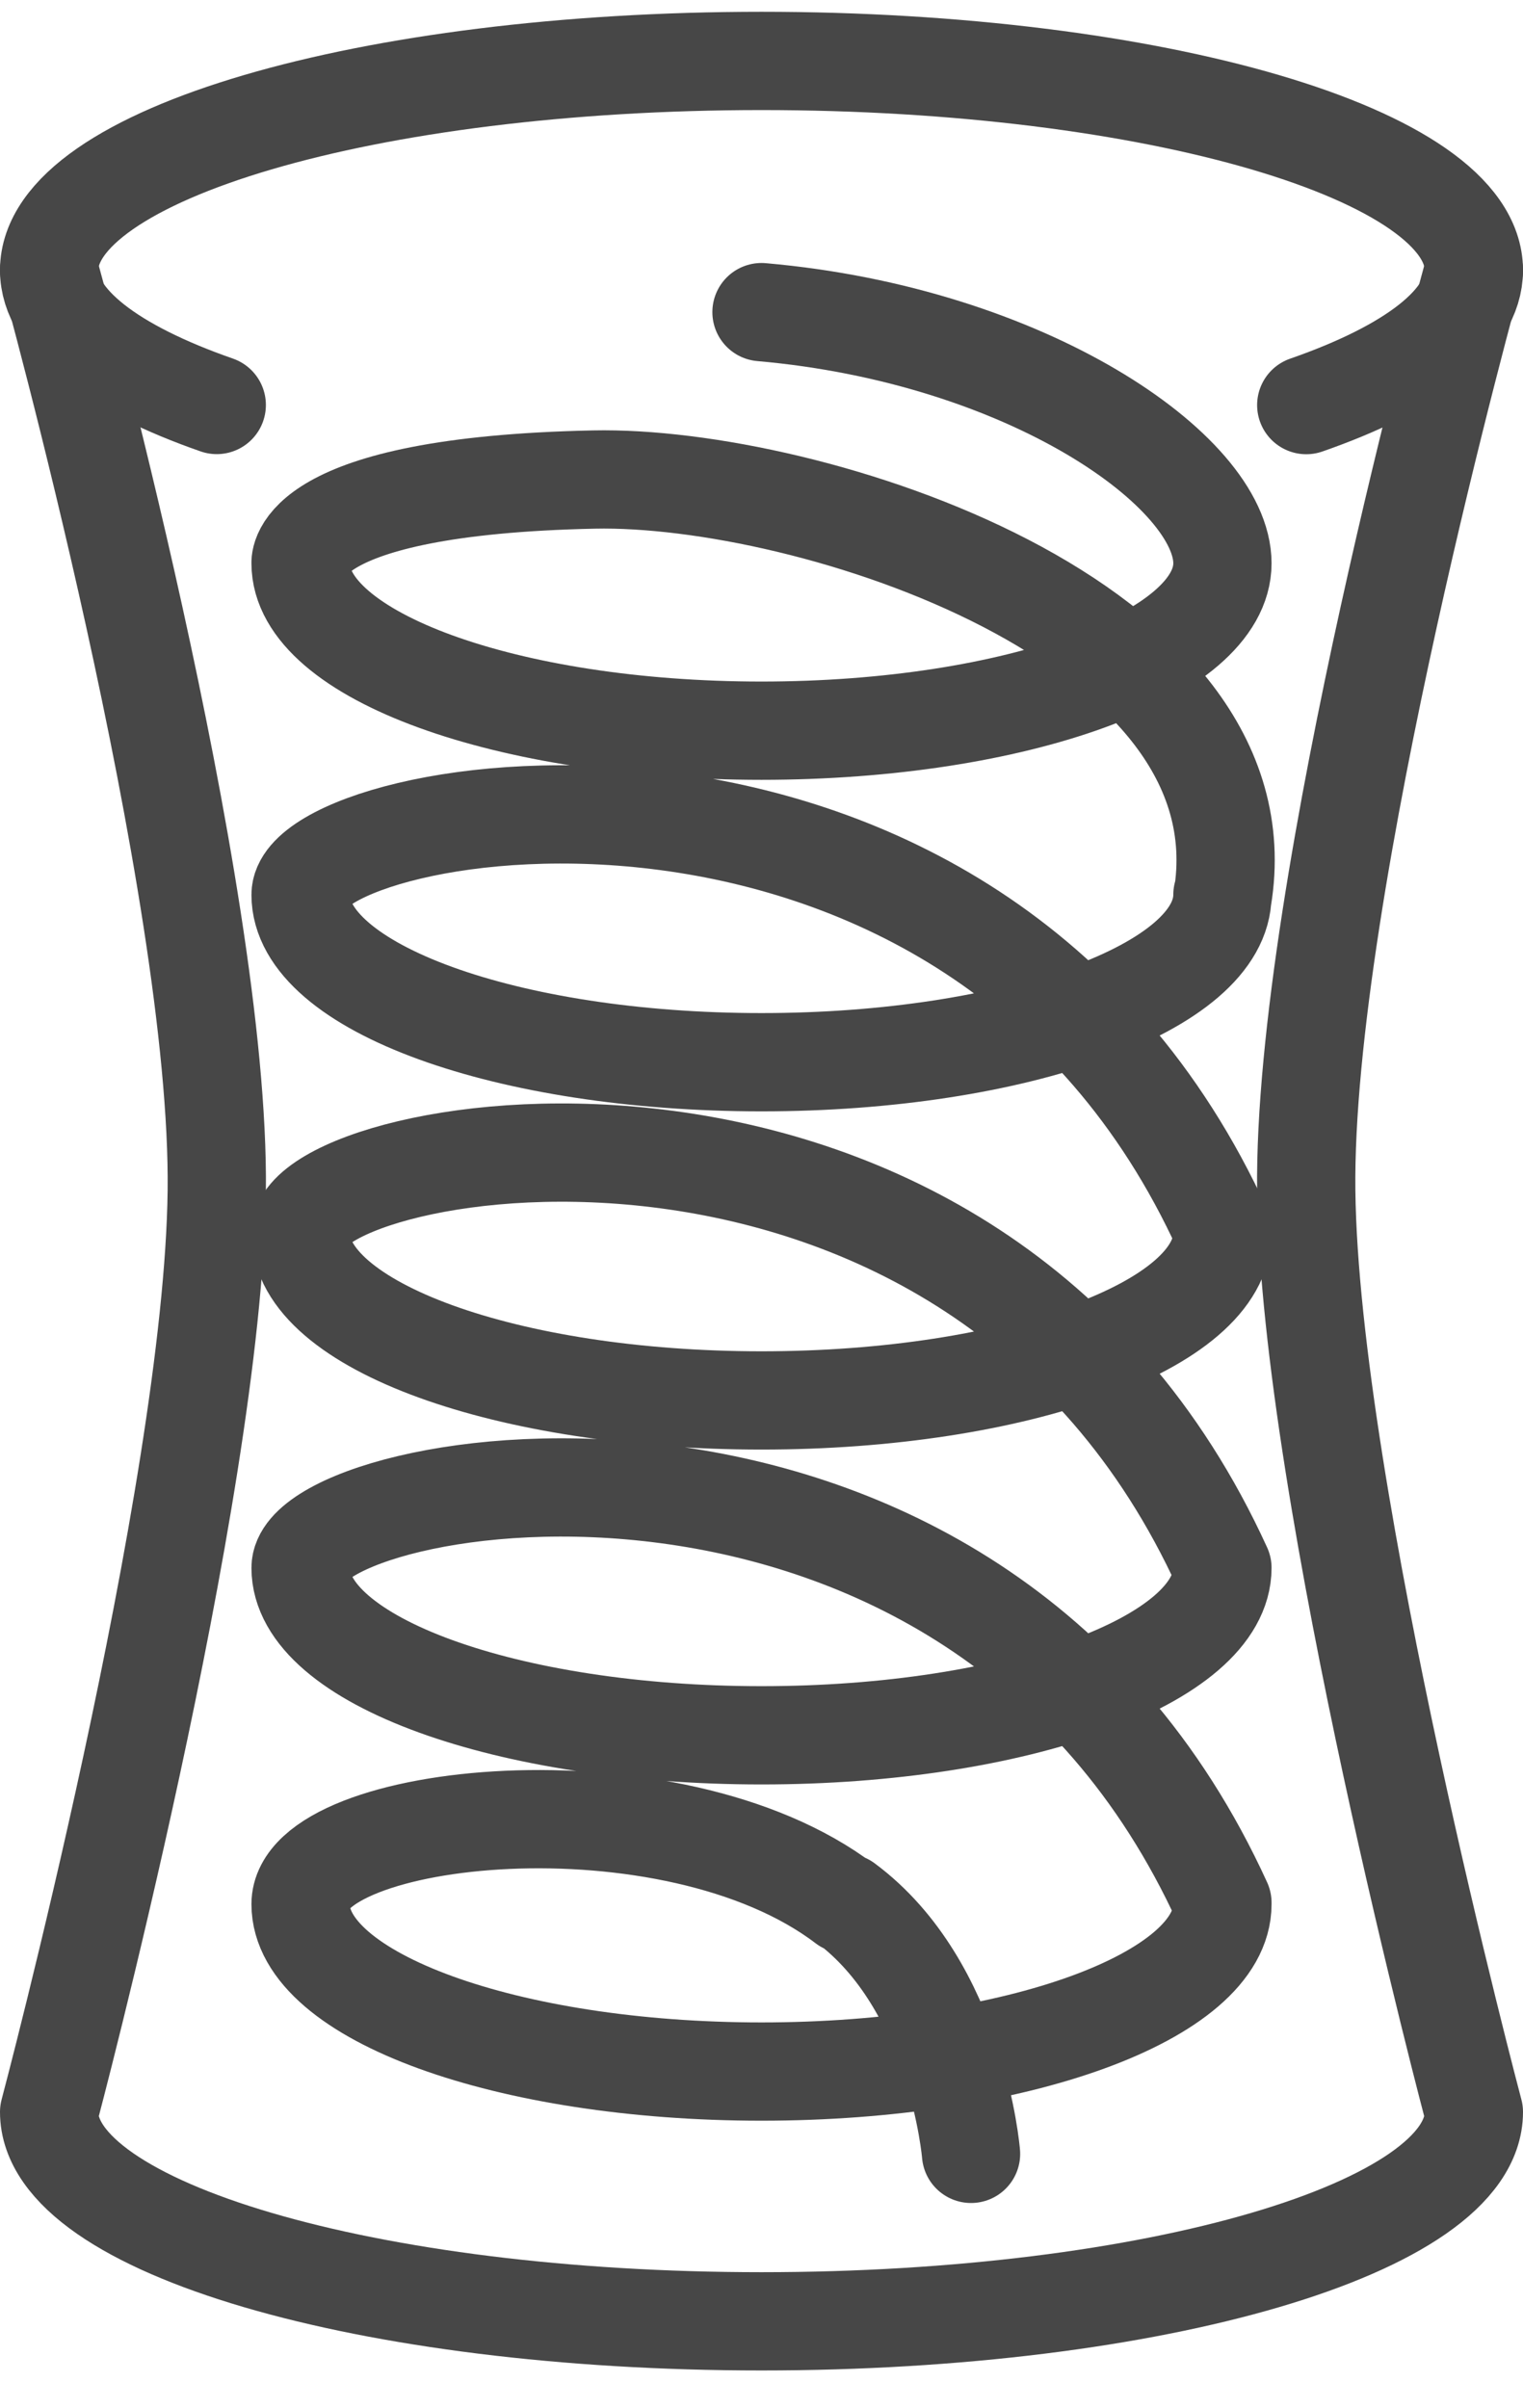 <svg width="31" height="49" viewBox="0 0 31 49" fill="none" xmlns="http://www.w3.org/2000/svg">
<path d="M4.412 8.242C2.285 7.501 1 6.539 1 5.5C1 3.147 7.493 1.24 15.5 1.24C23.507 1.24 30 3.147 30 5.5C30 6.546 28.717 7.503 26.588 8.244" stroke="#474747" stroke-width="2" stroke-linecap="round" stroke-linejoin="round"/>
<path d="M30 5.5C30 5.5 26.515 18.058 26.588 24.241C26.662 30.424 30 42.981 30 42.981C30 45.334 23.507 47.241 15.5 47.241C7.493 47.241 1 45.334 1 42.981C1 42.981 4.338 30.424 4.412 24.241C4.485 18.058 1 5.5 1 5.5" stroke="#474747" stroke-width="2" stroke-linecap="round" stroke-linejoin="round"/>
<path d="M15.5 6.352C20.901 6.825 24.882 9.589 24.882 11.463C24.882 13.337 20.682 14.87 15.5 14.87C10.318 14.87 6.118 13.337 6.118 11.463C6.118 11.463 5.957 9.888 12.088 9.759C16.445 9.667 25.814 12.638 24.882 18.277V18.209C24.882 20.092 20.682 21.617 15.5 21.617C10.318 21.617 6.118 20.092 6.118 18.209C6.118 16.327 19.775 13.843 24.882 25.024V25.092C24.882 26.975 20.682 28.5 15.5 28.5C10.318 28.5 6.118 26.975 6.118 25.092C6.118 23.21 19.775 20.724 24.882 31.907C24.882 33.79 20.682 35.315 15.5 35.315C10.318 35.315 6.118 33.79 6.118 31.907C6.118 30.024 19.775 27.539 24.882 38.722V38.751C24.882 40.625 20.682 42.158 15.5 42.158C10.318 42.158 6.118 40.625 6.118 38.751C6.118 36.877 13.661 36.05 17.206 38.751V38.722C19.486 40.41 19.765 43.833 19.765 43.833" stroke="#474747" stroke-width="2" stroke-linecap="round" stroke-linejoin="round"/>
</svg>
